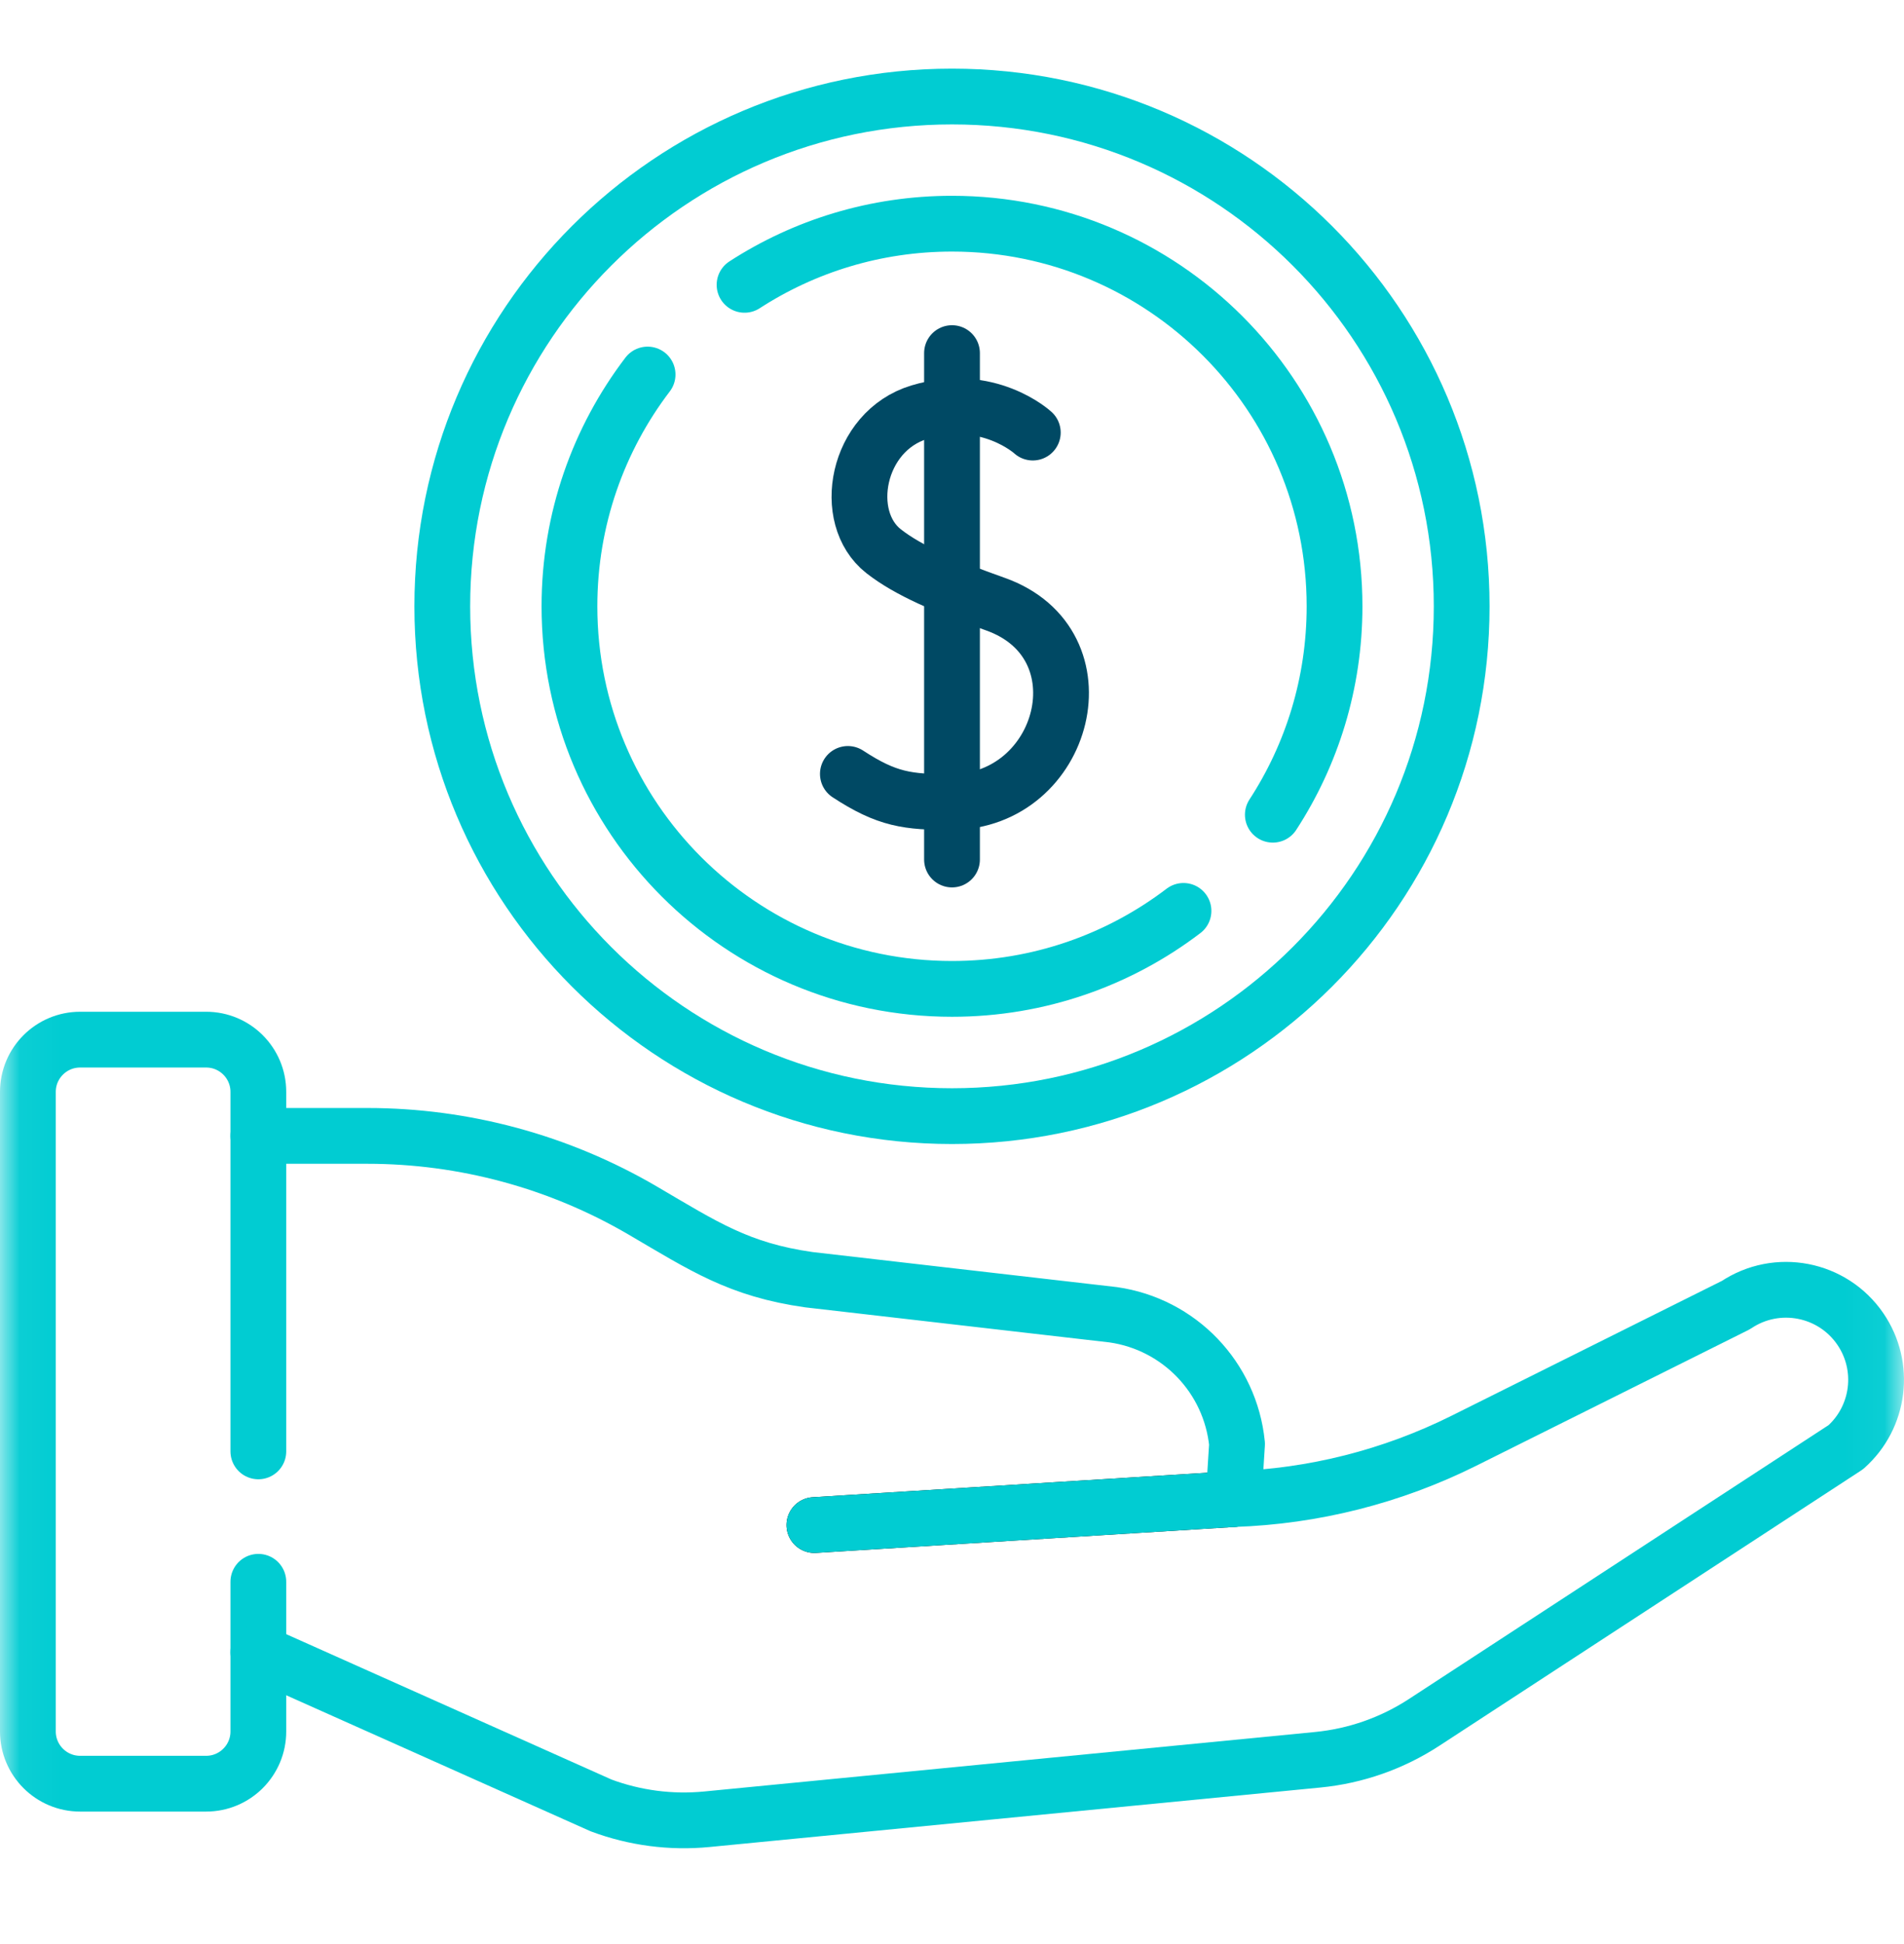 <?xml version="1.0" encoding="UTF-8"?>
<svg xmlns="http://www.w3.org/2000/svg" width="48" height="49" viewBox="0 0 48 49" fill="none">
  <g clip-path="url(#clip0_2896_3787)">
    <path d="M20.531 38.439L31.098 37.784" stroke="black" stroke-width="1.406" stroke-miterlimit="10" stroke-linecap="round" stroke-linejoin="round"></path>
    <mask id="mask0_2896_3787" style="mask-type:luminance" maskUnits="userSpaceOnUse" x="0" y="0" width="48" height="49">
      <path d="M47.953 48.111V0.204H0.047V48.111H47.953Z" fill="white" stroke="white" stroke-width="0.094"></path>
    </mask>
    <g mask="url(#mask0_2896_3787)">
      <path d="M26.037 10.903C26.037 10.903 24.913 9.866 23.18 10.388C21.589 10.868 21.194 13.045 22.275 13.893C22.896 14.38 23.83 14.78 25.089 15.225C27.907 16.221 26.865 20.195 23.999 20.214C22.881 20.221 22.358 20.15 21.375 19.507" stroke="#004964" stroke-width="1.406" stroke-miterlimit="10" stroke-linecap="round" stroke-linejoin="round"></path>
      <path d="M24 8.9V21.664" stroke="#004964" stroke-width="1.406" stroke-miterlimit="10" stroke-linecap="round" stroke-linejoin="round"></path>
      <path d="M36.849 15.282C36.849 22.379 31.096 28.132 24 28.132C16.903 28.132 11.15 22.379 11.15 15.282C11.15 8.186 16.903 2.433 24 2.433C31.096 2.433 36.849 8.186 36.849 15.282Z" stroke="#01CCD2" stroke-width="1.406" stroke-miterlimit="10" stroke-linecap="round" stroke-linejoin="round"></path>
      <path d="M29.836 22.959C28.216 24.193 26.193 24.925 24 24.925C18.674 24.925 14.356 20.608 14.356 15.282C14.356 13.086 15.09 11.062 16.326 9.44" stroke="#01CCD2" stroke-width="1.406" stroke-miterlimit="10" stroke-linecap="round" stroke-linejoin="round"></path>
      <path d="M18.77 7.179C20.276 6.204 22.072 5.638 24 5.638C29.326 5.638 33.644 9.956 33.644 15.282C33.644 17.22 33.072 19.024 32.088 20.535" stroke="#01CCD2" stroke-width="1.406" stroke-miterlimit="10" stroke-linecap="round" stroke-linejoin="round"></path>
      <path d="M6.513 39.869V43.641C6.513 44.368 5.924 44.958 5.197 44.958H2.02C1.293 44.958 0.703 44.368 0.703 43.641V27.521C0.703 26.794 1.293 26.204 2.02 26.204H5.197C5.924 26.204 6.513 26.794 6.513 27.521V36.582" stroke="#01CCD2" stroke-width="1.406" stroke-miterlimit="10" stroke-linecap="round" stroke-linejoin="round"></path>
      <path d="M6.513 41.645L15.152 45.505C16.003 45.823 16.916 45.942 17.82 45.854L33.217 44.355C34.176 44.262 35.099 43.938 35.905 43.411L46.533 36.476C47.386 35.718 47.545 34.445 46.903 33.502C46.201 32.47 44.797 32.199 43.761 32.895L36.901 36.316C35.094 37.216 33.115 37.717 31.098 37.784L31.186 36.396C31.019 34.719 29.729 33.374 28.06 33.138L20.394 32.255C18.625 32.005 17.741 31.412 16.2 30.51C14.095 29.279 11.7 28.63 9.261 28.63H6.513" stroke="#01CCD2" stroke-width="1.406" stroke-miterlimit="10" stroke-linecap="round" stroke-linejoin="round"></path>
      <path d="M20.531 38.439L31.098 37.784" stroke="#01CCD2" stroke-width="1.406" stroke-miterlimit="10" stroke-linecap="round" stroke-linejoin="round"></path>
    </g>
  </g>
  <defs>
    <clipPath id="clip0_2896_3787">
      <rect width="48" height="48" fill="white" transform="translate(0 0.157)"></rect>
    </clipPath>
  </defs>
</svg>
